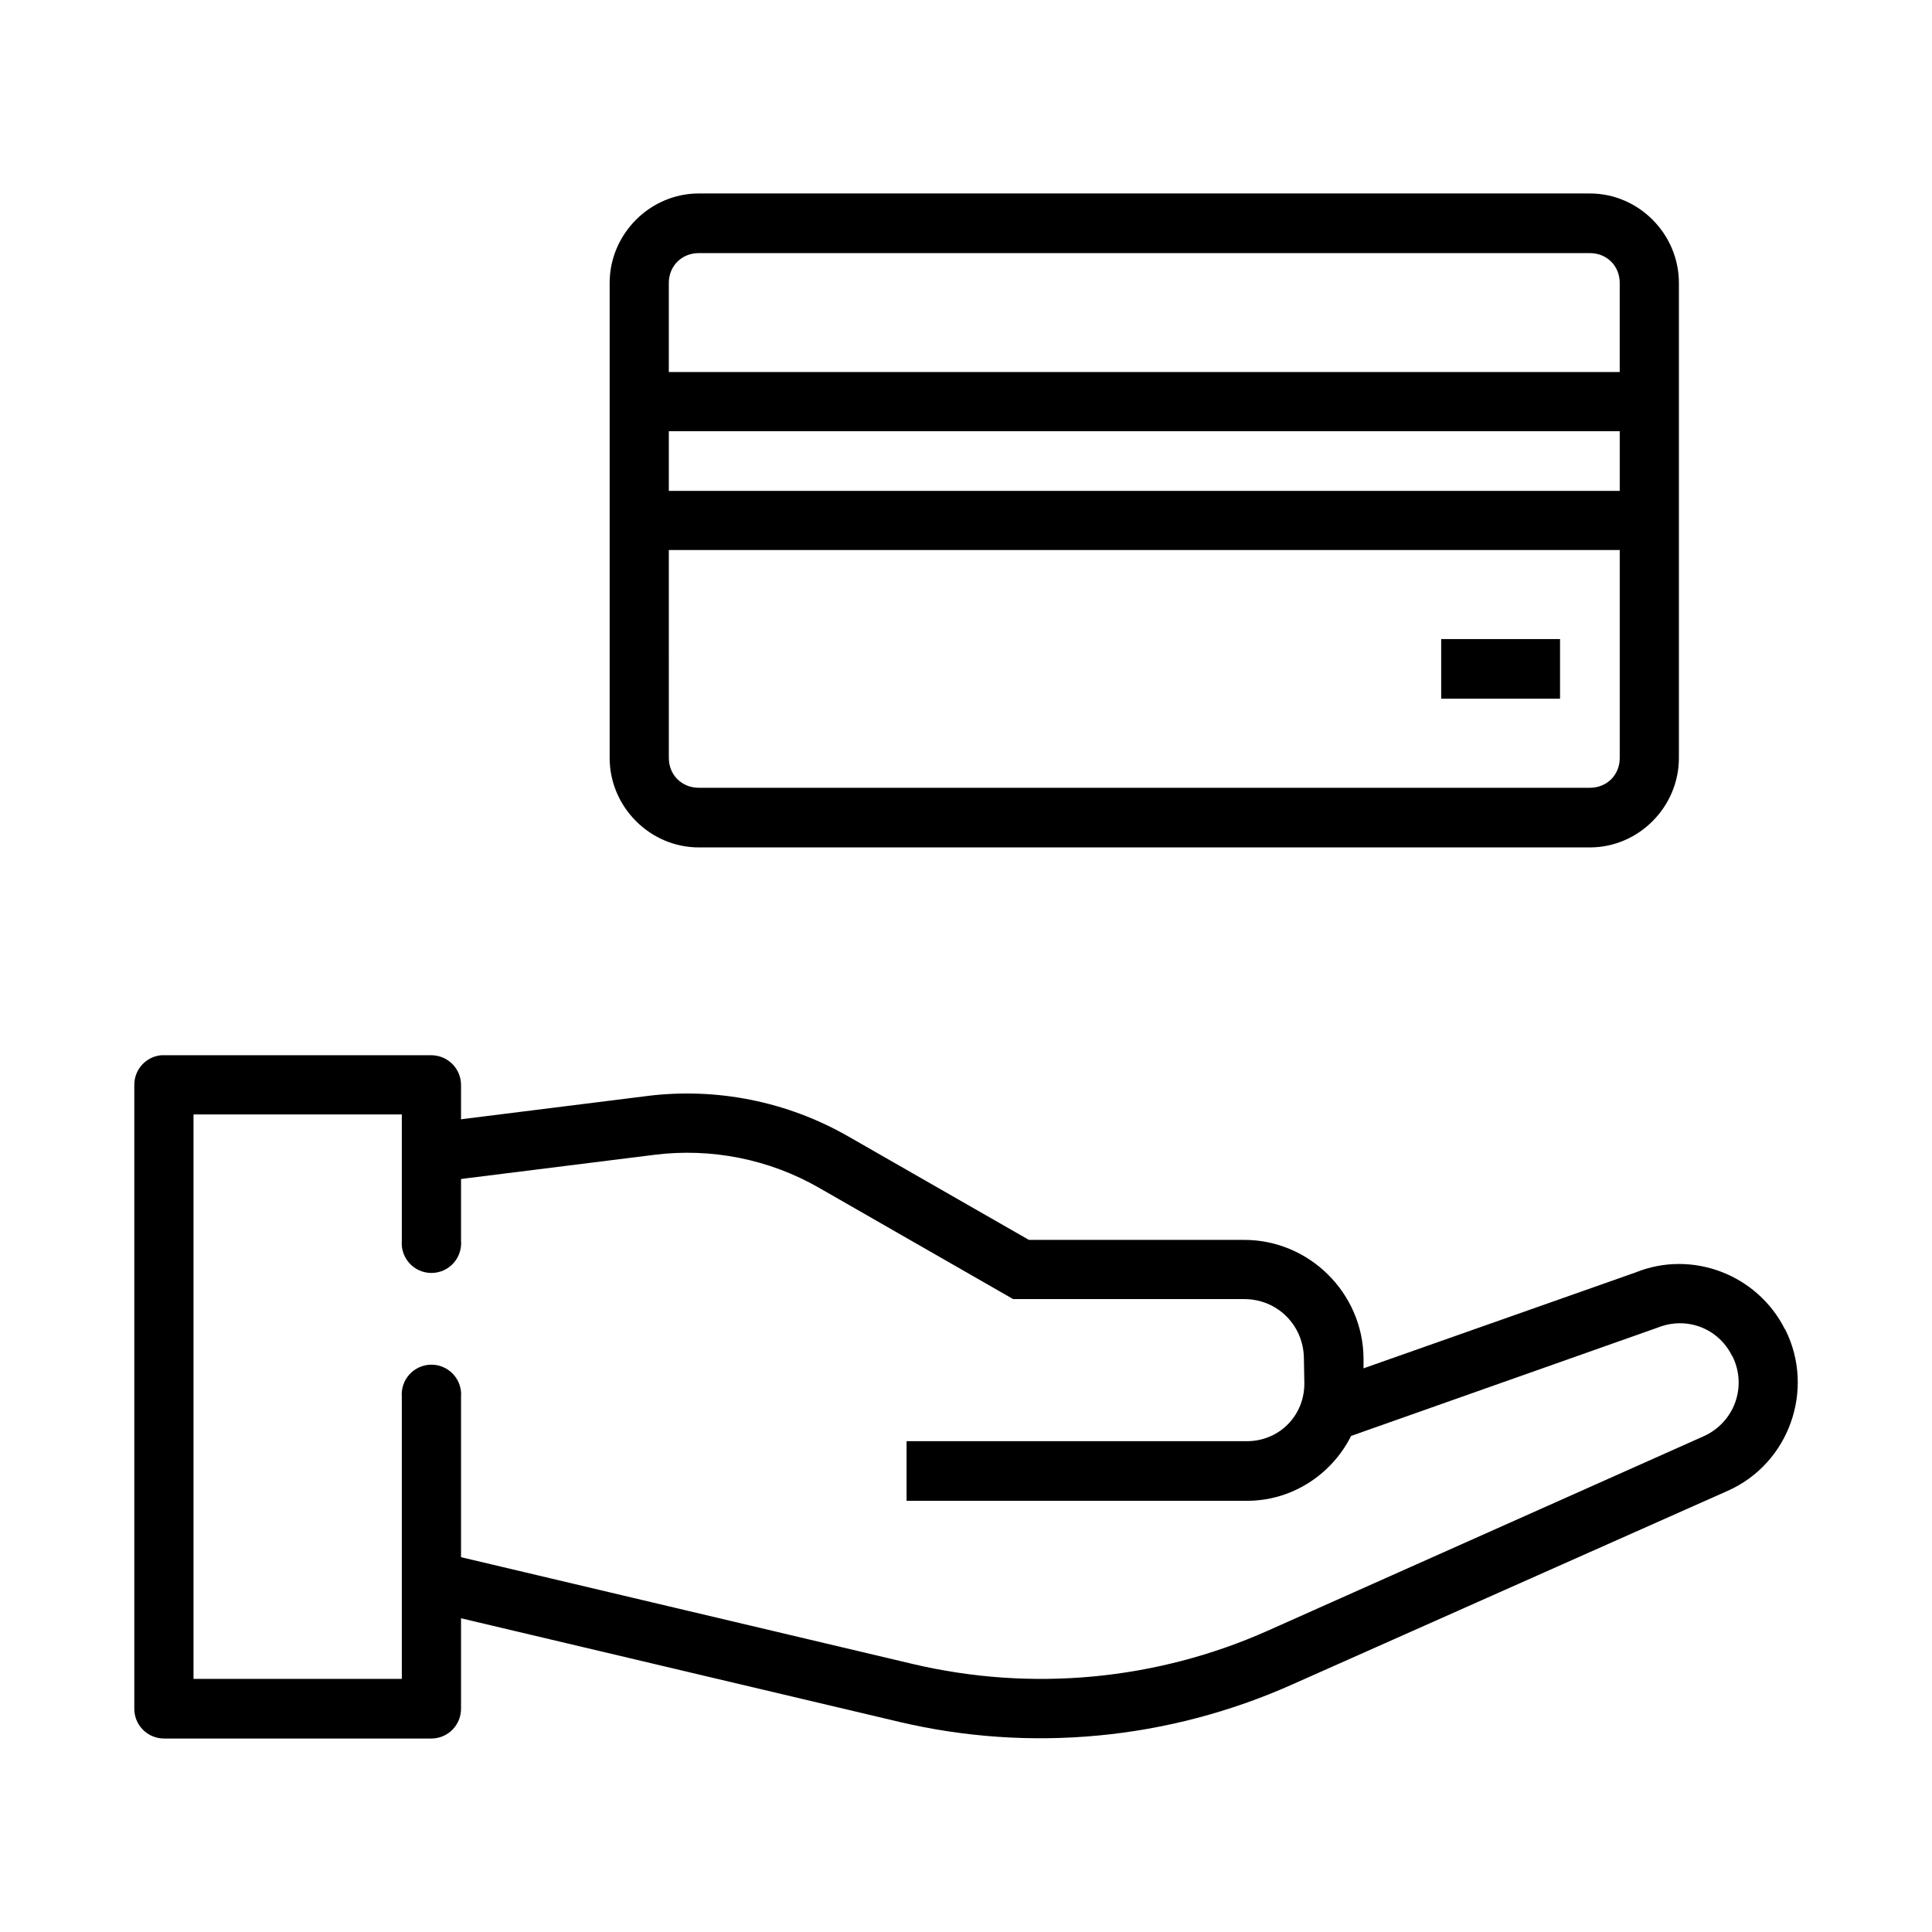 <?xml version="1.0" encoding="UTF-8"?>
<!-- Uploaded to: ICON Repo, www.svgrepo.com, Generator: ICON Repo Mixer Tools -->
<svg fill="#000000" width="800px" height="800px" version="1.1" viewBox="144 144 512 512" xmlns="http://www.w3.org/2000/svg">
 <g>
  <path d="m186.68 423.65c-4.051 0.402-7.125 3.832-7.09 7.902v165.27c-0.008 2.098 0.82 4.113 2.305 5.598 1.484 1.484 3.5 2.312 5.598 2.305h70.777c2.102 0.008 4.113-0.82 5.598-2.305 1.484-1.484 2.316-3.5 2.309-5.598v-82.633c0.184-2.195-0.559-4.367-2.051-5.988-1.492-1.625-3.594-2.547-5.797-2.547s-4.305 0.922-5.797 2.547c-1.488 1.621-2.231 3.793-2.047 5.988v74.73h-55.203v-149.58h55.203v33.473c-0.184 2.195 0.559 4.367 2.047 5.988 1.492 1.625 3.594 2.547 5.797 2.547s4.305-0.922 5.797-2.547c1.492-1.621 2.234-3.793 2.051-5.988v-41.258c0.008-2.098-0.824-4.113-2.309-5.598-1.484-1.484-3.496-2.312-5.598-2.305h-70.777c-0.27-0.016-0.543-0.016-0.812 0z"/>
  <path d="m329.18 195.27c-12.945 0-23.617 10.762-23.617 23.707v125.89c0 12.945 10.668 23.707 23.617 23.707h236.16c12.949 0 23.586-10.758 23.586-23.707v-125.89c0-12.945-10.637-23.707-23.586-23.707zm0 15.805h236.16c4.496 0 7.902 3.402 7.902 7.902v23.617h-252v-23.617c0-4.5 3.438-7.902 7.934-7.902zm-7.934 47.203h252v15.805h-252zm0 31.488h252v55.105c0.004 4.496-3.402 7.898-7.902 7.898h-236.16c-4.496 0-7.934-3.402-7.934-7.902z"/>
  <path d="m315.45 434.46-56.715 7.09 1.977 15.574 56.715-7.09c15.062-1.887 30.398 1.16 43.582 8.719l51.484 29.52h61.25c8.742 0 15.699 6.883 15.805 15.691l0.117 6.508c0.105 8.648-6.641 15.457-15.227 15.457h-90.188v15.805h90.188c17.188 0 31.125-14.297 30.914-31.496v-6.391c-0.207-17.223-14.402-31.262-31.613-31.262h-57.062l-47.883-27.43c-16.141-9.254-34.895-13.012-53.344-10.699z" fill-rule="evenodd"/>
  <path d="m577.53 481.18-83.098 29.289c-4.109 1.477-6.242 6.004-4.766 10.109 1.477 4.109 6.004 6.242 10.109 4.766l83.215-29.402c0.117-0.039 0.234-0.078 0.348-0.121 7.57-3.027 15.996 0.117 19.641 7.438v0.004c0.039 0.039 0.078 0.078 0.117 0.117 4.019 8.062 0.52 17.617-7.672 21.27l-115.41 51.484c-29.574 13.188-62.637 16.266-94.141 8.832l-124.36-29.402c-4.234-0.996-8.477 1.633-9.469 5.867-0.996 4.238 1.633 8.477 5.867 9.473l124.36 29.402c34.852 8.227 71.414 4.711 104.13-9.879l115.52-51.371c16.207-7.227 23.145-26.766 15.227-42.652v0.004-0.121c-0.02-0.039-0.098 0.035-0.117 0-7.254-14.461-24.492-21.125-39.516-15.109z" fill-rule="evenodd"/>
  <path d="m525.93 313.36v15.805h31.496v-15.805z" fill-rule="evenodd"/>
 </g>
</svg>